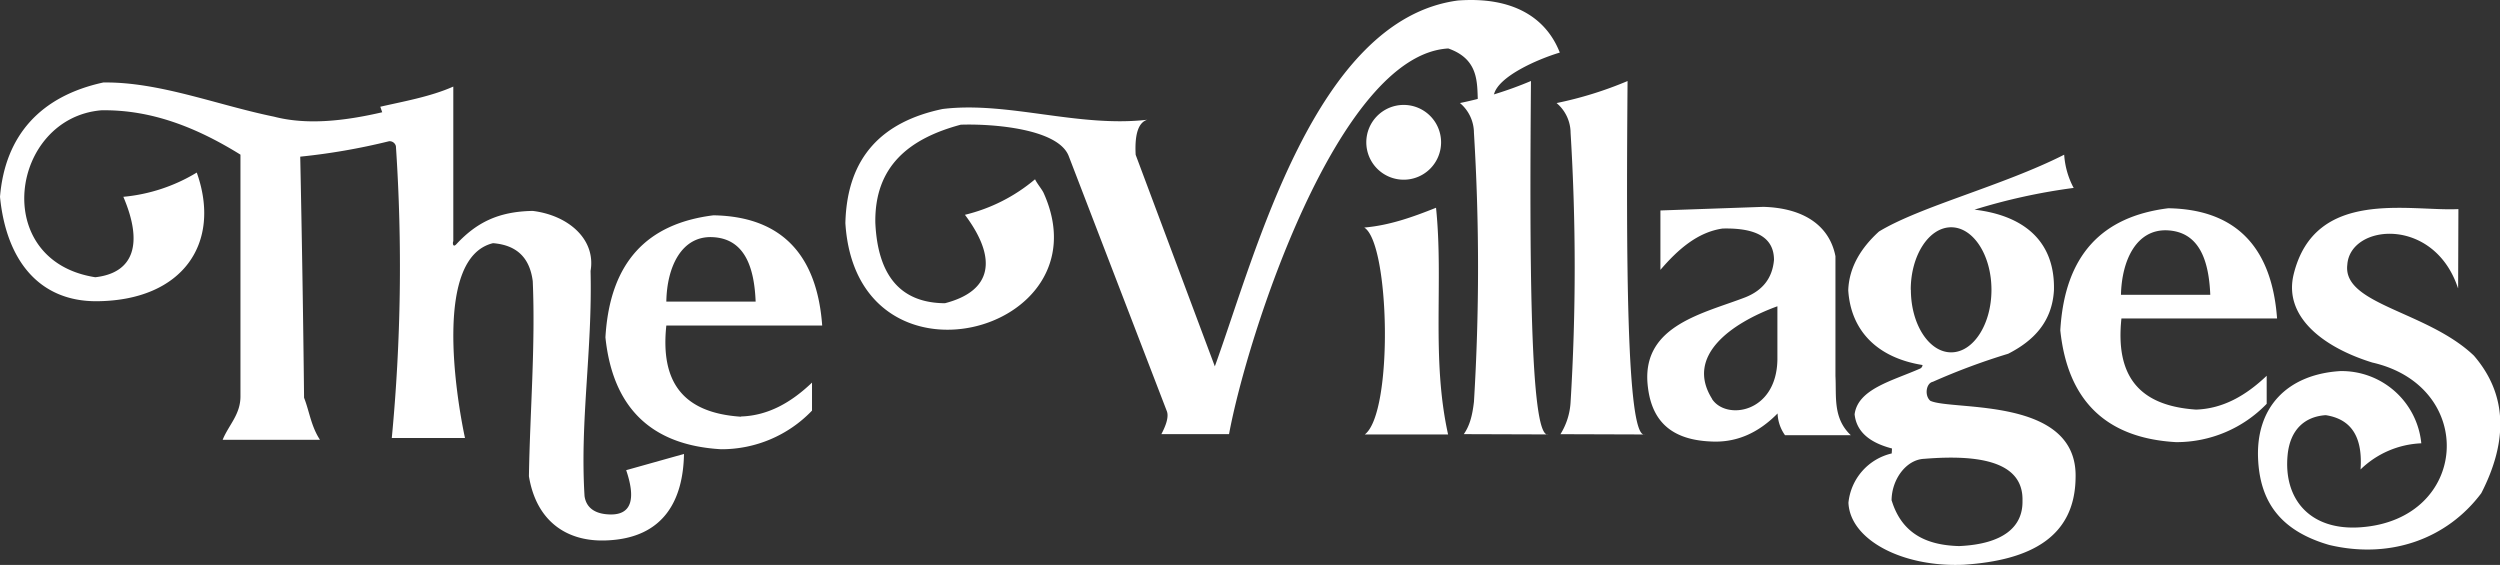 <svg id="Layer_1" data-name="Layer 1" xmlns="http://www.w3.org/2000/svg" viewBox="0 0 534.91 120.87"><rect x="0" y="0" width="534.91" height="120.87" fill="#333333" stroke="none"/><defs><style>.cls-1{fill:#fff;}</style></defs><path class="cls-1" d="M477.4,822c-4.87,2.18-11,3.24-15.6,4.31l.41,1.18c-8.15,1.89-16.12,2.77-23.16.94-12.14-2.48-24.56-7.48-36.52-7.31-13.3,2.89-21,11.2-22.1,24.46,1.35,13.74,8.5,22.46,20.82,22.34,18.35-.18,26.62-12.5,21.28-27.53a36.76,36.76,0,0,1-15.71,5.19c4.28,10,2.28,16.27-6,17.21-22.64-3.53-18.12-34.06,1.28-35.72,10.73-.18,20.46,3.71,29.78,9.49v51.58c.06,4-2.52,6.24-3.81,9.43h20.82c-1.94-3-2.23-6-3.4-9-.18-17.16-.47-34.66-.82-51.58a136.54,136.54,0,0,0,19-3.3,1.38,1.38,0,0,1,1.47,1.06,386.34,386.34,0,0,1-.88,62.43h15.66c-1.94-9.08-6.68-38.61,6-41.68,5.1.41,7.86,3.13,8.5,8.14.59,13.91-.59,27.82-.82,41.73,1.58,9.61,8.09,14.09,16.59,13.73,12.49-.47,16.42-8.9,16.59-18.5l-12.37,3.47c1.88,5.54,1.7,10-4.22,9.43-2.52-.23-4.34-1.41-4.69-3.89-1-16.26,1.7-31.07,1.29-48.16,1.17-6.78-4.75-11.91-12.37-12.85-7.33.12-12,2.47-16.3,7.07-.82.94-.88-.29-.7-.59V822Zm148.52,7.09c-14.83,1.71-29.9-4-43.8-2.3-12.72,2.66-20.46,10.08-20.81,24.41,2.34,37.78,55.93,23.69,42.45-6.37-.35-.82-1.35-1.94-1.87-3a36.53,36.53,0,0,1-15,7.6c7.1,9.49,5.75,16.33-4.28,18.92-9.44-.06-14.37-5.83-14.89-17.21C567.53,839,575,833.1,586,830.15c6.92-.23,20.87.88,23.1,6.72l21,54.6c.53,1.42-.53,3.66-1.18,4.89H643.4c3.87-20.92,23.28-81.17,46.91-82.52,6.56,2.3,6.15,7.31,6.33,11.26,1.23-1.3,3.05.18,3.46-1.48,1-3.83,9.32-7.48,14.07-8.9-3-7.66-10.26-12-21.81-11.14-30.55,4.07-43.15,53.87-52,78.28l-16.94-45.27c-.24-4.54.64-6.9,2.45-7.49Z" transform="translate(-380.43 -803.47)"/><path class="cls-1" d="M680.69,825.92a8,8,0,1,1-7.92,8A8,8,0,0,1,680.69,825.92Zm7,22c-5.16,2.06-10,3.77-15.36,4.24,5.46,3.3,6.27,39.55.12,44.27h17.82c-3.63-16.38-.94-32.6-2.58-48.51Zm5.1-22.4A80.84,80.84,0,0,0,708,820.8c-.29,36.31-.29,76.69,3.69,75.62l-18.06-.06c1.24-1.77,1.82-3.89,2.17-6.89a472.89,472.89,0,0,0,0-57.59,8.38,8.38,0,0,0-3-6.37Zm20.7,0a80.71,80.71,0,0,0,15.18-4.71c-.29,36.31-.29,76.69,3.7,75.62l-18.06-.06a14.49,14.49,0,0,0,2.17-6.89,472.89,472.89,0,0,0,0-57.59,8.38,8.38,0,0,0-3-6.37Zm192.89,39.61.06-16.92c-10.44.53-30.67-4.6-35.24,13.91-2.23,9,6.15,15.62,16.82,18.92,22.46,5.13,20.76,33.6-2.52,35.25-10.85.77-16.53-6.07-15.6-15.5.53-5.36,3.63-8.19,8.15-8.49,5.75.89,7.92,5,7.45,11.62a19.81,19.81,0,0,1,13-5.6,17.12,17.12,0,0,0-17.36-15.45c-11.31.71-18.29,7.78-17.53,19.34.53,8.31,4.4,14.74,15.19,17.86,13.13,3.12,25.27-1.36,32.54-11.08,5.69-11.09,5.63-21.05-1.58-29.42-10-9.55-28.14-10.91-27.09-19.45C883.25,851.33,901.24,849.68,906.35,865.12Zm-82.2-21.46a127.65,127.65,0,0,0-21.28,4.66c10.14,1.18,17.29,6.42,17,17.27-.41,6.84-4.46,10.84-9.79,13.56a139.66,139.66,0,0,0-16.12,6c-1.47.3-1.82,3-.53,4.07,4.74,2.18,31.6-1,31.07,16.5-.17,12.56-9.5,17.63-23.92,18.57-13.07.59-24.33-5.3-24.68-13.26a12.06,12.06,0,0,1,9.26-10.55l.06-1.06c-5.22-1.36-7.63-3.89-8-7.31.71-5.42,8-7.14,14-9.78a.89.89,0,0,0,.53-.77c-9.91-1.59-15.36-7.55-15.89-16,.18-5,2.81-9.14,6.57-12.56,8.8-5.36,26.62-9.84,39.63-16.44a17.6,17.6,0,0,0,2,7.06Zm-34.89,21.81c0,7.37,3.87,13.38,8.62,13.38s8.62-6,8.62-13.38-3.87-13.38-8.62-13.38S789.26,858.1,789.26,865.47Zm-4.1,45.1c2.17,7.07,7.45,9.55,14.43,9.73,9.26-.41,13.66-4,13.55-9.67.23-8.25-8.86-10-21-9C788.27,901.78,785.16,906.09,785.16,910.57Zm-246.2-18c5.8-.18,10.73-3,15.18-7.25v6a26.79,26.79,0,0,1-19.46,8.26c-15.36-.88-23.22-9.32-24.74-23.94.94-16.08,8.91-24.34,23.1-26.11,15.07.24,22.22,9,23.28,23.58H523c-1.29,12.13,3.57,18.68,15.94,19.51ZM523,868h19.11c-.29-7.25-2.28-13.5-9.26-13.79C526.36,853.92,523.13,860.4,523,868Z" transform="translate(-380.43 -803.47)"/><path class="cls-1" d="M850.24,891.11c5.8-.17,10.73-3,15.18-7.24v6A26.78,26.78,0,0,1,846,898.07c-15.36-.88-23.22-9.31-24.74-23.93.94-16.09,8.91-24.34,23.1-26.11,15.07.24,22.22,9,23.28,23.58h-33.3c-1.29,12.14,3.58,18.68,16,19.5Zm-16-24.57h19.11c-.3-7.25-2.28-13.5-9.26-13.79-6.45-.24-9.67,6.24-9.85,13.79Zm-76.51-18.81c8.62.24,14.13,4,15.42,10.55v25.64c.24,4.36-.59,9,3.29,12.67H762.36a8.52,8.52,0,0,1-1.59-4.66c-4.16,4.24-8.91,6.31-14.31,6-9.61-.41-13-5.54-13.54-12.68-.82-12.19,12-14.73,20.93-18.16,3.69-1.47,5.8-4.06,6.15-8,0-4.72-3.69-6.9-11-6.72-5.34.77-9.56,4.48-13.3,8.84V848.5l22-.77Zm-11,41.09c3,4.65,13.84,3.06,14-8.44V869C750.69,872.67,741,879.68,746.76,888.82Z" transform="translate(-380.43 -803.47)"/></svg>